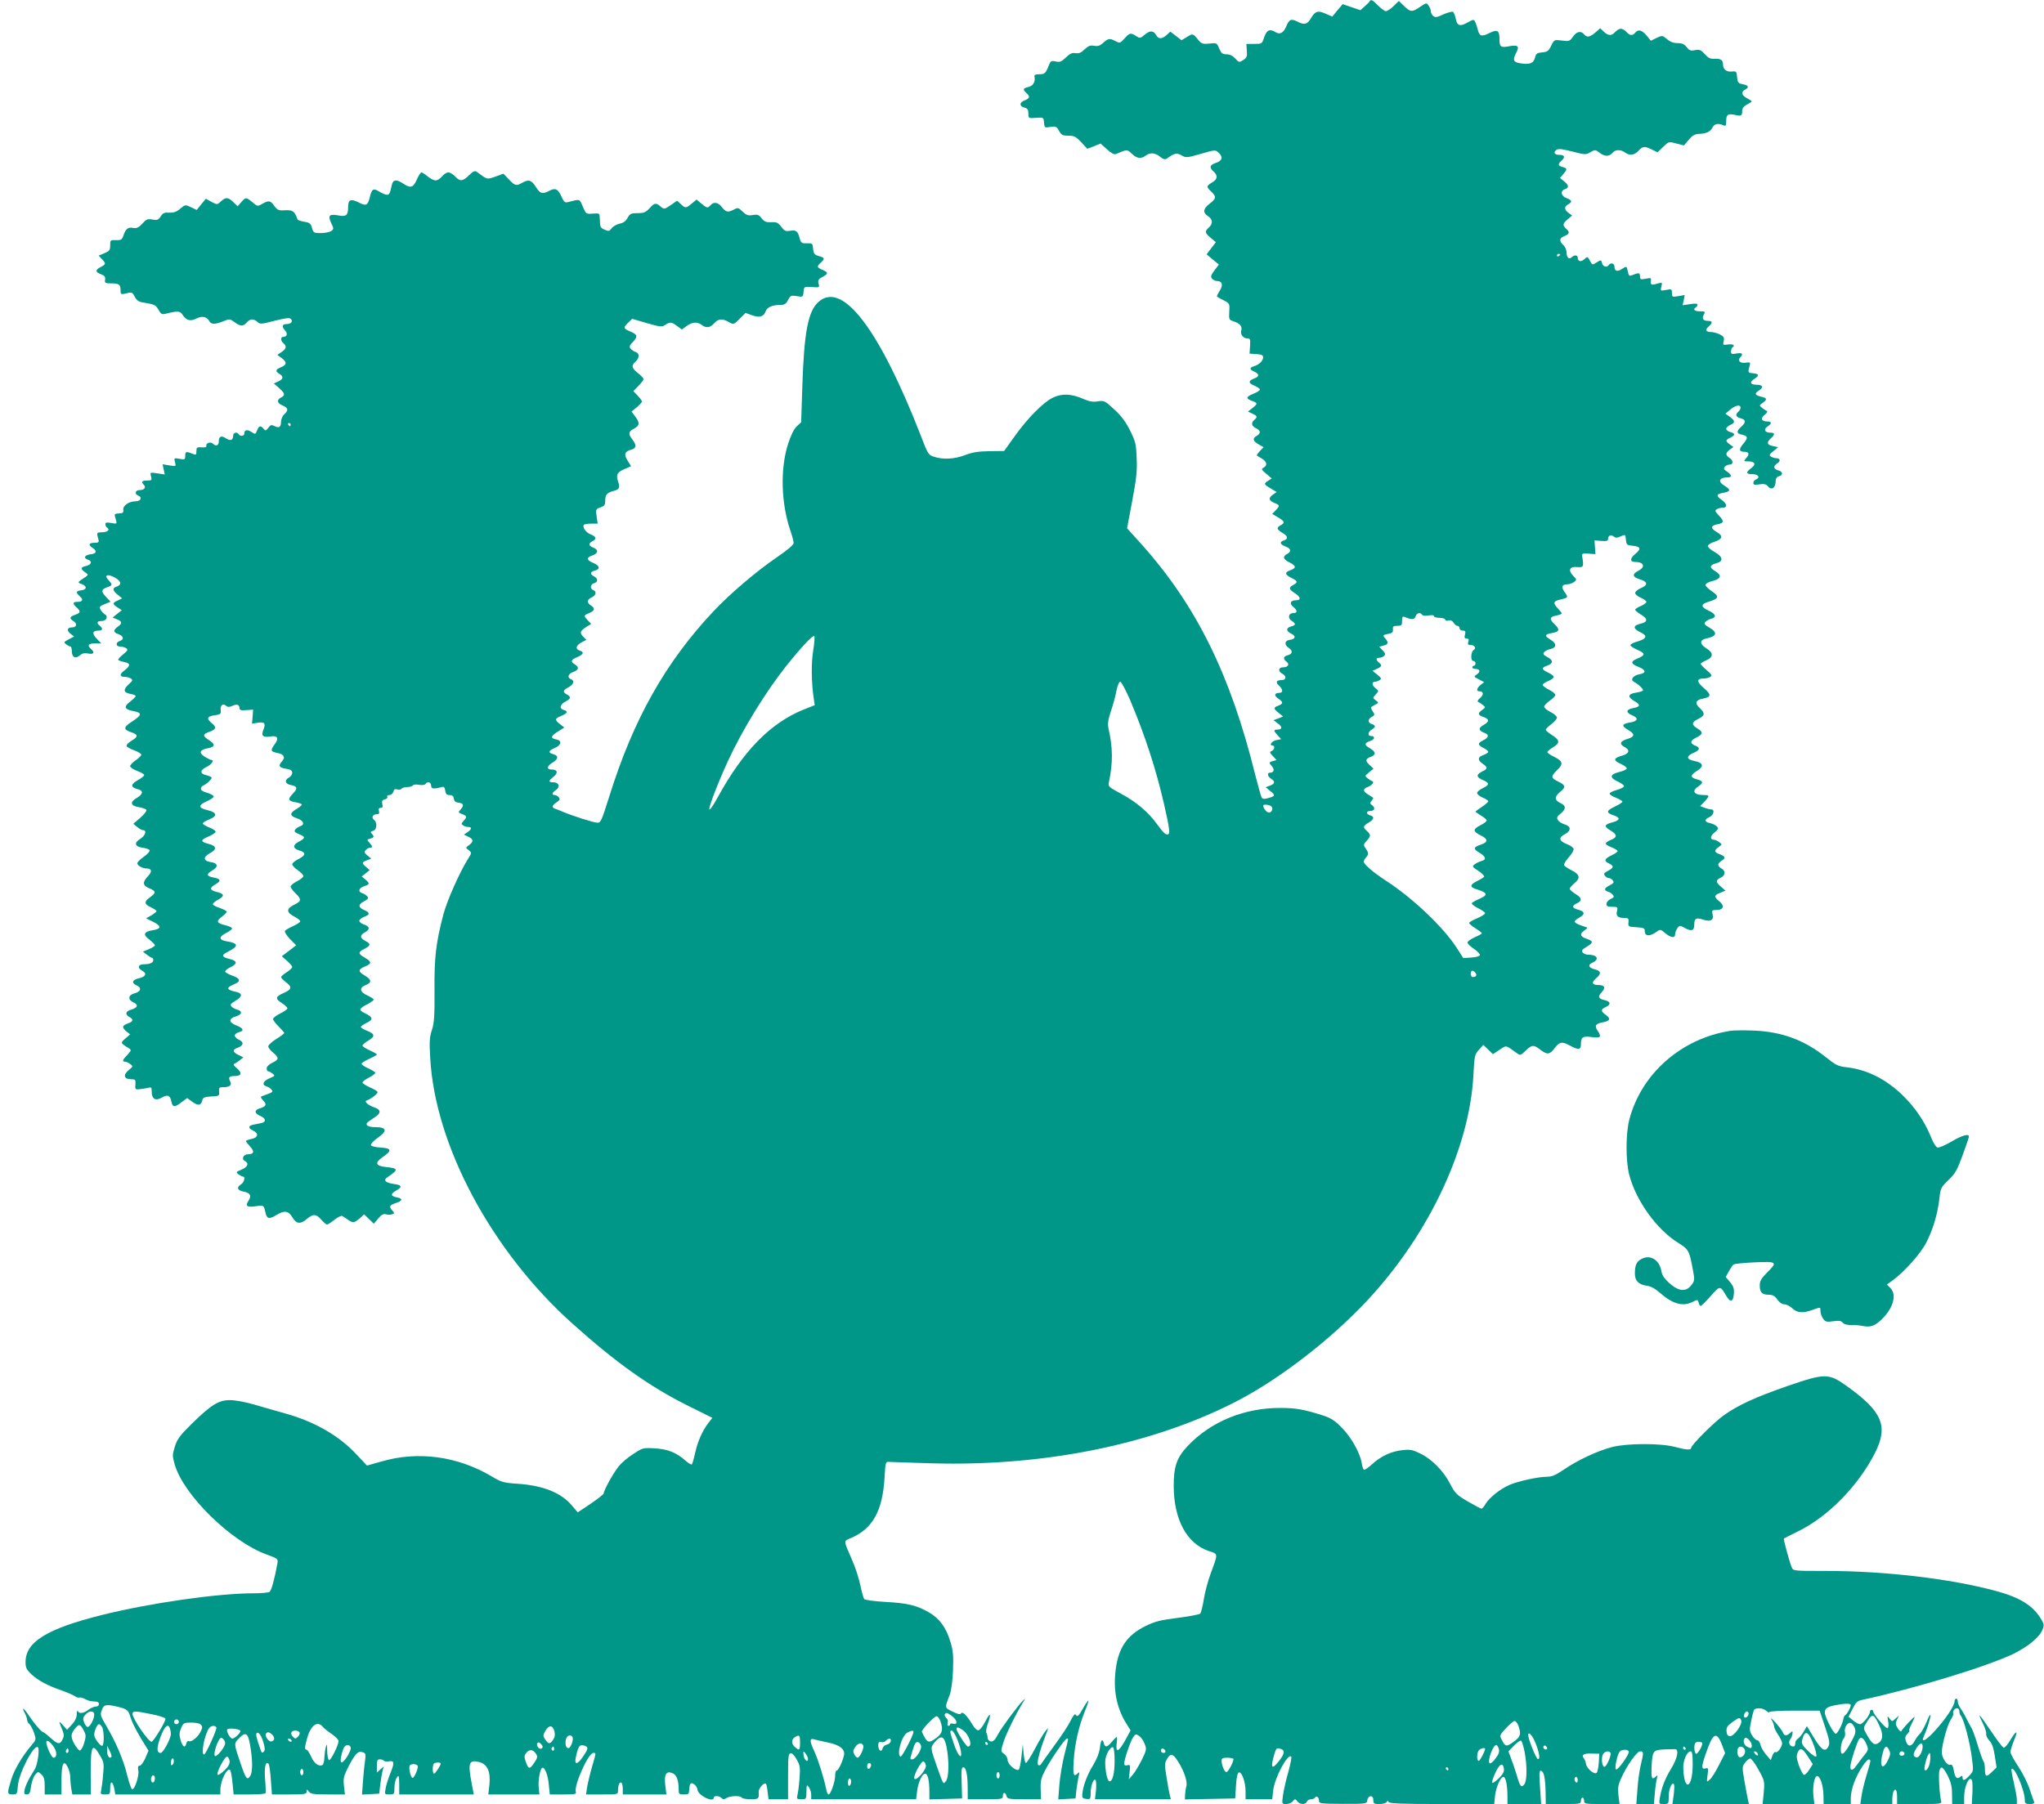<?xml version="1.0" standalone="no"?>
<!DOCTYPE svg PUBLIC "-//W3C//DTD SVG 20010904//EN"
 "http://www.w3.org/TR/2001/REC-SVG-20010904/DTD/svg10.dtd">
<svg version="1.0" xmlns="http://www.w3.org/2000/svg"
 width="1280pt" height="1130pt" viewBox="0 0 1280 1130"
 preserveAspectRatio="xMidYMid meet">
<g transform="translate(0,1130) scale(0.1,-0.1)"
fill="#009688" stroke="none">
<path d="M8578 11293 c-2 -5 -16 -19 -31 -32 l-28 -25 -55 19 -56 19 -33 -39
-32 -39 -41 18 c-49 22 -66 17 -93 -29 -23 -39 -41 -43 -87 -19 -38 18 -49 13
-68 -33 -17 -39 -39 -51 -65 -35 -37 23 -56 15 -72 -30 -14 -43 -14 -43 -63
-43 l-49 0 3 -42 c3 -36 0 -44 -22 -59 -26 -16 -27 -16 -51 10 -16 17 -34 26
-54 26 -26 0 -33 6 -46 36 -15 36 -16 36 -61 31 -38 -4 -49 -1 -63 15 -41 50
-40 50 -77 27 l-35 -21 -35 27 -35 27 -23 -21 c-28 -26 -52 -27 -65 -2 -17 30
-38 32 -71 5 -29 -25 -32 -25 -55 -10 -34 22 -41 21 -73 -15 -28 -31 -28 -31
-60 -15 -34 18 -43 16 -79 -17 -16 -14 -30 -18 -52 -14 -23 5 -35 0 -59 -22
-22 -22 -36 -27 -56 -24 -21 4 -35 -2 -61 -27 -28 -27 -38 -31 -64 -25 -27 6
-32 3 -42 -22 -21 -53 -26 -58 -60 -58 -24 0 -33 -4 -31 -14 7 -33 -8 -59 -38
-66 -35 -8 -37 -15 -10 -40 22 -20 18 -32 -16 -45 -31 -12 -31 -36 1 -44 20
-5 25 -13 25 -37 0 -30 0 -31 48 -27 47 3 47 3 50 -30 3 -33 4 -33 40 -27 34
5 39 3 54 -25 15 -26 23 -30 59 -30 36 0 47 -6 80 -41 l38 -41 42 16 41 17 40
-36 c27 -25 45 -34 56 -30 72 31 70 30 100 2 31 -30 57 -34 86 -12 28 21 59
19 91 -7 22 -17 31 -19 44 -10 45 33 61 36 90 19 27 -16 33 -16 120 9 88 26
92 26 111 9 31 -28 25 -52 -15 -65 -40 -13 -44 -29 -15 -55 28 -25 25 -48 -10
-68 -36 -22 -37 -27 -5 -57 33 -31 32 -44 -10 -76 -41 -31 -44 -56 -10 -78 30
-20 32 -47 5 -71 -27 -25 -25 -34 12 -65 l32 -27 -29 -38 -29 -38 38 -32 39
-32 -28 -37 c-22 -30 -25 -39 -15 -51 7 -8 20 -15 30 -15 33 0 41 -23 20 -58
-11 -18 -20 -35 -20 -37 0 -3 18 -14 41 -25 40 -21 40 -21 37 -72 -3 -50 -2
-51 30 -62 38 -13 52 -30 45 -57 -7 -24 13 -49 39 -49 17 0 19 -6 16 -47 l-3
-48 43 -3 c33 -2 42 -7 42 -21 0 -21 -26 -46 -57 -55 -30 -9 -29 -20 2 -34 32
-15 32 -30 1 -42 -40 -15 -40 -29 -2 -45 20 -9 36 -20 36 -25 0 -6 -18 -17
-40 -26 -48 -19 -50 -31 -10 -45 37 -13 37 -18 3 -45 l-28 -22 28 -13 c31 -14
33 -21 12 -39 -22 -18 -18 -39 10 -52 30 -14 32 -33 5 -48 -28 -15 -25 -32 11
-53 l32 -18 -23 -24 c-13 -14 -22 -26 -19 -28 2 -2 16 -11 32 -20 31 -20 35
-42 10 -56 -16 -9 -14 -13 17 -39 l34 -29 -22 -14 c-30 -19 -28 -23 16 -49
l37 -22 -22 -15 c-31 -21 -29 -38 7 -53 36 -15 36 -17 9 -46 l-22 -23 37 -22
c41 -24 44 -34 16 -49 -28 -15 -25 -26 10 -47 35 -20 39 -39 10 -48 -29 -9
-25 -25 10 -38 35 -13 39 -32 10 -47 -30 -16 -24 -34 15 -53 43 -21 44 -35 5
-49 -37 -13 -34 -28 9 -49 38 -18 40 -27 10 -43 -30 -15 -28 -28 9 -51 38 -24
41 -45 8 -45 -35 0 -43 -20 -18 -41 28 -22 28 -39 2 -39 -31 0 -38 -31 -12
-48 29 -19 28 -28 -3 -36 -32 -8 -32 -30 1 -45 31 -14 27 -35 -9 -39 -33 -4
-36 -31 -7 -50 27 -17 25 -39 -5 -46 -29 -7 -32 -24 -8 -41 21 -16 9 -35 -23
-35 -29 0 -32 -25 -4 -40 28 -15 25 -40 -4 -40 -34 0 -40 -14 -16 -35 25 -23
26 -45 1 -45 -31 0 -34 -18 -6 -36 32 -21 32 -32 0 -44 -32 -12 -31 -19 3 -46
l27 -22 -30 -12 -30 -11 28 -21 c29 -21 28 -38 -4 -38 -25 0 -24 -8 3 -37 l21
-23 -31 -6 c-29 -6 -47 -34 -22 -34 16 0 11 -27 -6 -34 -15 -6 -14 -10 7 -32
l23 -25 -22 -6 c-26 -6 -27 -11 -6 -34 17 -19 11 -39 -12 -39 -21 0 -17 -23 6
-38 27 -17 25 -31 -7 -43 l-27 -10 29 -24 c33 -26 32 -32 -13 -44 -21 -7 -34
-6 -40 2 -5 7 -23 71 -41 142 -155 628 -369 1062 -712 1445 l-91 101 32 170
c26 139 32 188 28 268 -3 89 -7 105 -41 174 -27 54 -54 91 -99 132 -59 55 -63
57 -103 51 -30 -5 -53 -1 -88 14 -76 34 -137 37 -194 9 -60 -29 -160 -130
-242 -246 l-63 -88 -91 -1 c-70 -1 -107 -7 -152 -24 -66 -26 -140 -30 -196
-11 -35 11 -39 17 -83 133 -260 667 -490 969 -639 838 -67 -58 -92 -189 -103
-541 l-7 -214 -28 -26 c-17 -16 -36 -54 -54 -110 -50 -156 -44 -372 15 -544
11 -32 20 -66 20 -76 0 -12 -37 -43 -104 -89 -129 -88 -296 -230 -400 -341
-300 -320 -500 -675 -651 -1159 -49 -155 -53 -165 -76 -163 -24 1 -155 43
-214 68 -16 7 -38 16 -48 19 -24 8 -21 21 9 41 20 13 23 19 13 31 -6 8 -18 14
-25 14 -21 0 -17 16 8 32 28 19 18 48 -17 48 -32 0 -32 9 2 35 30 25 24 45
-13 45 -33 0 -30 22 6 43 37 22 39 44 5 53 -35 9 -31 22 11 40 39 16 44 46 9
52 -39 7 -37 21 6 48 l43 27 -27 21 c-35 28 -34 34 8 52 39 16 45 29 15 37
-29 8 -24 34 10 52 35 18 38 30 10 45 -28 15 -25 27 10 45 32 17 40 42 15 51
-25 10 -17 34 15 45 35 13 38 29 10 47 -29 18 -25 30 15 46 39 17 45 32 15 41
-29 9 -24 32 11 51 l31 16 -21 21 c-22 25 -19 34 22 61 l29 18 -21 22 c-27 29
-27 31 9 46 35 14 38 30 10 48 -27 17 -25 36 5 50 28 13 33 37 10 46 -22 8
-18 37 5 43 26 7 26 29 0 43 -27 14 -25 28 5 36 36 9 31 31 -10 48 -43 18 -45
34 -5 47 37 13 39 36 5 49 -30 11 -32 26 -5 40 29 15 25 28 -14 44 -30 13 -52
47 -38 60 3 3 23 6 45 6 l40 0 -7 46 c-6 43 -5 46 24 56 25 8 30 15 30 43 0
36 12 50 53 60 36 10 41 19 27 61 -14 42 -4 58 48 79 l34 15 -22 35 c-25 40
-18 58 25 69 30 8 32 29 5 63 -27 35 -25 50 10 68 36 19 38 36 8 76 l-23 31
33 27 c17 15 32 31 32 36 0 5 -12 22 -27 37 l-27 28 32 33 c18 18 32 37 32 42
0 6 -16 23 -35 38 -40 32 -43 47 -15 72 25 23 26 52 1 60 -11 3 -25 13 -32 21
-10 12 -7 20 16 44 31 33 27 45 -21 65 -41 17 -42 24 -9 55 l24 23 92 -27 c84
-24 94 -25 115 -11 31 20 39 19 74 -7 l30 -22 30 22 c34 25 67 28 94 7 29 -22
53 -18 78 10 24 28 51 31 88 10 34 -20 35 -19 74 20 l35 35 41 -15 c47 -17 74
-8 85 26 8 24 43 39 90 39 28 0 37 6 50 31 15 28 19 30 55 24 38 -6 39 -6 42
27 3 33 3 33 52 30 48 -4 49 -3 42 22 -5 21 -1 28 24 41 38 20 38 29 0 45 -35
15 -37 21 -10 45 27 25 25 31 -12 41 -28 8 -33 15 -36 45 -3 35 -5 36 -39 35
-33 -1 -37 2 -46 34 -11 43 -23 51 -62 44 -25 -4 -34 0 -53 26 -20 26 -29 30
-62 28 -32 -1 -43 3 -60 24 -17 23 -26 26 -56 21 -29 -5 -40 -1 -63 21 -28 27
-30 27 -60 11 -34 -17 -46 -14 -74 22 -21 26 -49 30 -67 8 -17 -20 -24 -19
-58 10 l-30 25 -30 -25 c-36 -30 -40 -31 -69 -3 l-23 21 -40 -28 c-36 -25 -42
-26 -58 -13 -34 30 -42 29 -72 -4 -26 -28 -37 -33 -77 -33 -41 0 -48 -3 -63
-30 -11 -20 -27 -32 -50 -36 -18 -4 -41 -17 -50 -29 -14 -19 -19 -20 -43 -9
-28 13 -29 14 -31 69 -1 35 -1 35 -44 32 -42 -3 -42 -3 -62 43 -22 51 -15 49
-93 29 -20 -5 -26 1 -41 35 -22 48 -38 56 -76 36 -44 -23 -57 -19 -85 25 -27
43 -45 48 -85 25 -37 -21 -45 -19 -83 21 l-34 36 -50 -18 c-55 -19 -49 -21
-119 31 -10 7 -23 1 -47 -23 -40 -39 -56 -40 -87 -7 -13 14 -32 25 -43 25 -10
0 -28 -11 -39 -25 -11 -14 -29 -25 -40 -25 -11 0 -33 11 -50 25 -16 14 -34 25
-39 25 -5 0 -18 -20 -29 -45 -22 -51 -39 -56 -85 -25 -42 28 -63 26 -71 -7
-12 -56 -16 -63 -31 -63 -9 0 -30 9 -48 20 -37 23 -47 17 -59 -35 -13 -52 -23
-57 -68 -34 -52 26 -68 20 -68 -29 0 -51 -12 -61 -63 -51 -55 10 -65 -1 -43
-48 17 -35 17 -38 0 -50 -10 -7 -39 -13 -64 -13 -44 0 -48 2 -56 32 -8 28 -15
34 -49 39 -22 4 -41 10 -42 15 -18 51 -29 59 -76 57 -41 -3 -49 0 -69 27 -25
35 -35 36 -76 13 -29 -17 -30 -16 -61 10 -40 33 -42 33 -70 1 l-23 -26 -27 26
c-33 32 -48 32 -78 4 -23 -21 -23 -21 -59 -2 l-35 19 -29 -35 -28 -35 -36 17
c-35 17 -36 17 -67 -9 -23 -20 -41 -26 -69 -25 -31 2 -40 -2 -54 -24 -15 -22
-22 -25 -52 -19 -30 5 -38 2 -63 -26 -22 -24 -35 -30 -55 -27 -33 7 -48 -4
-62 -44 -10 -30 -15 -33 -48 -32 -35 1 -36 0 -36 -33 0 -30 -5 -36 -36 -49
l-36 -15 23 -25 c24 -25 22 -30 -13 -48 -32 -17 -32 -30 3 -43 24 -9 30 -17
27 -35 -3 -21 1 -23 39 -23 48 0 58 -7 58 -43 0 -28 2 -28 47 -17 23 6 29 2
42 -24 12 -23 25 -32 54 -36 71 -12 77 -15 95 -46 15 -27 21 -30 45 -24 77 19
90 18 107 -9 23 -34 48 -40 85 -21 36 18 65 12 81 -17 12 -22 37 -21 96 3 29
12 35 11 62 -9 37 -27 53 -28 76 -2 22 24 42 25 67 4 16 -16 24 -15 108 7 66
16 93 20 101 12 16 -16 2 -33 -27 -33 -28 0 -31 -16 -8 -41 17 -19 11 -39 -12
-39 -18 0 -18 -24 1 -40 22 -18 18 -35 -12 -55 l-26 -18 26 -19 c35 -26 34
-43 -3 -58 -35 -15 -38 -25 -10 -42 27 -17 25 -32 -7 -47 l-28 -13 33 -29 c37
-33 40 -44 12 -59 -29 -15 -25 -36 10 -50 35 -15 38 -30 10 -55 -11 -10 -20
-31 -20 -46 0 -34 -13 -43 -41 -28 -19 10 -25 8 -39 -11 -15 -19 -18 -20 -29
-6 -19 23 -30 20 -41 -10 -10 -25 -11 -26 -35 -10 -27 18 -45 14 -45 -10 0
-16 -26 -19 -35 -4 -11 17 -35 11 -35 -9 0 -29 -17 -35 -46 -16 -29 19 -44 12
-44 -21 0 -25 -18 -32 -37 -13 -14 14 -44 4 -41 -13 2 -9 -7 -12 -29 -10 -30
2 -33 -1 -33 -24 0 -21 -3 -25 -17 -19 -47 19 -53 18 -53 -9 0 -25 -2 -27 -35
-20 -35 6 -36 6 -29 -21 7 -27 7 -27 -36 -20 l-42 7 7 -32 7 -32 -47 7 c-46 7
-46 7 -39 -19 6 -24 4 -26 -25 -26 -32 0 -39 -8 -20 -27 16 -16 2 -33 -27 -33
-27 0 -33 -24 -9 -34 28 -10 17 -36 -15 -36 -42 0 -82 -27 -78 -54 2 -17 -2
-21 -27 -22 -21 0 -29 -5 -26 -15 2 -8 6 -23 9 -33 4 -17 1 -18 -31 -12 -29 5
-37 4 -37 -8 0 -8 5 -18 11 -21 20 -13 2 -29 -32 -29 -35 -1 -35 -1 -22 -48 4
-14 -1 -18 -26 -18 -35 0 -40 -14 -11 -32 30 -19 24 -36 -12 -40 -37 -4 -48
-23 -19 -33 31 -9 25 -32 -9 -40 -36 -8 -38 -17 -8 -39 22 -15 22 -17 5 -29
-55 -36 -54 -35 -24 -46 34 -13 31 -35 -6 -39 -32 -4 -34 -13 -7 -37 24 -21
18 -35 -16 -35 -29 0 -31 -11 -4 -35 27 -25 25 -34 -10 -46 -36 -13 -37 -22
-8 -41 24 -16 17 -38 -12 -38 -29 0 -34 -19 -9 -39 l23 -18 -34 -18 c-32 -17
-33 -18 -15 -31 10 -8 22 -14 27 -14 4 0 8 -14 8 -30 0 -37 23 -49 50 -25 14
12 28 16 49 12 38 -8 47 5 21 28 -26 23 -17 35 27 35 l37 0 -28 29 c-31 32
-28 51 10 51 27 0 31 12 9 30 -22 18 -18 30 10 30 31 0 45 28 22 42 -9 5 -22
18 -27 29 -10 17 -6 22 26 35 l36 15 -26 28 c-34 35 -33 50 4 62 36 13 36 16
9 46 -31 32 -3 41 44 13 38 -22 40 -44 6 -55 -27 -9 -24 -25 9 -51 l27 -22
-27 -13 c-35 -15 -35 -22 -2 -44 l27 -17 -29 -23 -29 -23 27 -11 c32 -12 35
-25 10 -43 -34 -25 -35 -38 -3 -49 35 -12 41 -35 11 -44 -27 -9 -26 -35 3 -35
12 0 29 -5 37 -10 13 -9 10 -15 -18 -38 -18 -15 -32 -30 -32 -34 0 -4 16 -10
35 -14 43 -8 44 -23 5 -53 -33 -24 -32 -41 3 -41 12 0 29 -5 37 -10 13 -9 11
-14 -12 -35 -38 -33 -36 -53 7 -61 19 -3 35 -10 35 -14 0 -4 -16 -20 -35 -35
-42 -31 -36 -49 20 -59 58 -11 55 -25 -13 -69 -49 -32 -50 -47 -2 -63 46 -15
47 -28 5 -53 -20 -12 -35 -27 -32 -34 2 -6 24 -19 48 -27 24 -9 44 -21 44 -27
0 -6 -16 -22 -35 -35 -19 -13 -35 -30 -35 -37 0 -7 20 -21 44 -30 25 -9 44
-20 44 -26 0 -5 -19 -21 -42 -33 -45 -26 -44 -44 4 -56 35 -9 31 -31 -10 -55
-44 -26 -37 -49 16 -57 22 -4 42 -11 46 -17 3 -6 -14 -28 -38 -49 l-44 -38 24
-20 c13 -11 29 -20 37 -20 25 0 14 -35 -17 -54 -42 -25 -35 -50 15 -56 22 -3
41 -10 43 -16 2 -7 -14 -25 -36 -40 -22 -16 -41 -34 -41 -41 0 -15 32 -33 59
-33 32 0 35 -20 7 -49 -35 -37 -33 -58 9 -75 43 -18 44 -28 5 -56 -39 -28 -38
-43 5 -63 19 -9 35 -20 35 -24 0 -5 -15 -16 -33 -27 l-32 -18 42 -21 c54 -26
55 -45 3 -53 -60 -10 -68 -27 -25 -59 19 -15 35 -31 35 -36 0 -5 -17 -16 -37
-24 l-38 -16 25 -19 c14 -11 28 -20 33 -20 4 0 7 -6 7 -14 0 -17 -22 -26 -61
-26 -34 0 -40 -24 -9 -40 31 -17 24 -37 -17 -47 -45 -10 -53 -29 -18 -45 34
-15 28 -40 -13 -50 -40 -11 -43 -40 -6 -57 32 -14 27 -33 -14 -45 -36 -10 -41
-30 -12 -46 28 -15 25 -29 -10 -41 -36 -13 -38 -24 -8 -50 l23 -18 -30 -26
c-32 -27 -32 -28 22 -61 17 -11 16 -13 -9 -41 -31 -32 -35 -43 -15 -43 7 0 22
-7 33 -15 18 -14 18 -15 -10 -38 -37 -30 -30 -57 14 -57 28 0 30 -2 28 -33 -3
-29 0 -32 22 -30 14 1 37 5 53 8 25 7 27 5 27 -23 0 -45 24 -60 61 -38 38 22
54 16 62 -23 8 -38 20 -39 64 -5 l35 26 29 -21 c37 -28 57 -27 65 4 5 21 12
24 57 27 50 3 52 4 49 31 -2 24 1 27 25 27 42 0 57 13 44 37 -13 25 -6 33 30
33 41 0 47 20 13 48 -19 15 -25 26 -17 29 7 2 23 13 35 22 l22 18 -29 14 c-40
19 -41 35 -5 47 36 13 39 35 5 50 -14 6 -25 18 -25 26 0 7 11 17 25 20 36 9
31 25 -15 43 -49 19 -50 43 -2 57 38 11 42 33 7 42 -13 3 -29 12 -36 20 -9 11
-4 18 25 35 43 25 46 46 9 55 -66 14 -70 26 -17 49 45 18 40 36 -14 55 -23 8
-42 19 -42 25 0 6 16 19 36 28 42 21 40 38 -7 50 -53 13 -55 24 -11 46 69 35
66 53 -9 65 -50 8 -50 29 -1 53 20 10 36 23 35 28 -1 6 -21 15 -44 20 -53 13
-57 25 -19 53 16 13 30 27 30 31 0 5 -19 15 -42 23 -23 7 -43 18 -45 23 -2 6
13 19 32 29 43 23 41 38 -8 49 -45 11 -47 26 -6 49 36 21 32 33 -16 42 -43 8
-44 22 -5 44 39 22 35 46 -10 52 -48 7 -50 32 -5 56 43 23 42 45 -5 57 -56 14
-57 25 -7 46 26 11 47 25 47 31 0 7 -18 19 -40 27 -22 9 -40 20 -40 25 0 5 18
17 40 25 53 21 49 44 -9 58 -60 14 -62 31 -6 56 25 11 45 25 43 31 -3 7 -22
17 -44 23 -25 7 -38 17 -36 26 2 8 7 15 12 17 21 8 60 44 55 52 -3 5 -19 11
-35 15 -40 9 -38 32 5 52 31 15 49 43 28 43 -5 0 -23 9 -41 20 -40 25 -32 44
23 54 43 8 44 25 2 51 -39 25 -38 37 4 51 43 15 47 30 14 55 -34 28 -28 43 21
49 35 5 39 8 36 32 -3 31 13 45 34 27 11 -9 20 -9 40 0 28 13 44 7 44 -15 0
-12 10 -15 43 -12 l42 3 -3 -44 -4 -44 36 6 c43 7 52 -4 35 -45 -15 -37 -2
-49 46 -41 43 7 53 -11 26 -48 -29 -39 -27 -47 15 -55 42 -8 53 -27 30 -53
-25 -28 -19 -39 24 -46 30 -5 40 -11 40 -26 0 -10 -9 -23 -20 -29 -30 -16 -25
-40 10 -47 42 -8 46 -20 16 -52 -36 -37 -33 -48 14 -56 22 -4 40 -10 40 -15 0
-4 -16 -18 -36 -29 -42 -25 -40 -42 7 -57 39 -13 50 -39 20 -49 -10 -3 -25
-12 -31 -20 -10 -13 -6 -18 25 -31 40 -16 38 -25 -7 -48 -35 -18 -34 -41 3
-52 46 -13 46 -30 0 -54 -23 -11 -41 -26 -41 -34 0 -7 16 -24 35 -37 19 -13
35 -30 35 -36 0 -7 -18 -22 -40 -33 -22 -11 -40 -26 -40 -33 0 -7 13 -26 30
-42 39 -37 38 -50 -4 -70 -56 -27 -55 -50 2 -79 17 -9 32 -21 32 -27 0 -5 -20
-19 -45 -30 -24 -11 -47 -24 -51 -30 -3 -6 11 -29 32 -51 l39 -39 -22 -17
c-12 -9 -33 -25 -45 -34 l-23 -18 32 -28 c18 -16 33 -33 33 -39 0 -6 -16 -21
-35 -33 -19 -12 -35 -26 -35 -31 0 -4 14 -18 30 -31 41 -30 38 -46 -16 -69
-51 -23 -52 -35 -6 -64 17 -11 31 -25 32 -31 0 -5 -20 -20 -45 -32 -25 -12
-45 -28 -45 -35 0 -7 16 -28 35 -47 19 -19 35 -37 35 -40 0 -4 -22 -21 -50
-38 -27 -17 -50 -38 -50 -46 0 -8 13 -26 30 -39 39 -33 38 -44 -5 -64 -21 -10
-35 -24 -35 -35 0 -10 4 -18 8 -18 5 0 17 -6 28 -14 18 -14 17 -15 -18 -30
-41 -18 -50 -41 -19 -51 11 -3 25 -12 31 -20 12 -15 11 -16 -59 -41 -11 -3 -9
-10 8 -28 24 -25 17 -37 -26 -50 -32 -10 -29 -31 7 -46 36 -15 39 -38 5 -45
-14 -3 -36 -7 -50 -10 -32 -7 -32 -22 0 -37 37 -17 32 -44 -10 -52 -19 -4 -35
-10 -35 -13 0 -4 12 -19 26 -34 29 -31 25 -49 -12 -49 -30 0 -44 -29 -21 -42
28 -15 19 -37 -20 -54 -36 -15 -37 -16 -19 -30 11 -8 23 -14 28 -14 16 0 7
-36 -12 -48 -31 -19 -24 -39 16 -46 42 -8 51 -26 29 -59 -21 -33 -7 -41 51
-32 47 7 46 7 58 -47 8 -33 24 -35 68 -8 49 30 75 26 99 -15 25 -42 50 -45 91
-10 39 33 58 32 90 -5 14 -16 30 -30 36 -30 5 0 26 13 47 30 20 16 42 27 49
23 6 -3 23 -15 38 -25 29 -20 38 -18 76 15 l22 21 31 -30 30 -29 27 32 c21 25
32 31 49 27 13 -4 30 -3 39 0 15 6 15 8 -1 26 -21 23 -16 31 28 46 39 13 40
27 2 34 -39 7 -41 22 -5 42 41 24 38 35 -15 42 -52 8 -67 24 -39 42 71 48 70
56 -9 64 -67 7 -72 27 -17 65 56 39 52 53 -17 57 -33 2 -58 8 -60 15 -3 7 16
27 41 45 65 45 59 68 -17 68 -38 0 -59 11 -49 26 4 5 24 20 45 33 45 28 45 50
0 65 -36 12 -64 36 -48 42 33 13 75 46 69 55 -3 6 -26 19 -50 29 -24 11 -44
24 -44 29 0 6 18 20 40 31 22 11 40 25 40 30 0 5 -21 18 -46 29 -25 11 -43 25
-39 30 3 6 26 19 50 30 25 11 45 23 45 26 0 3 -20 15 -45 26 -25 11 -45 24
-45 30 0 5 16 19 35 30 45 27 44 42 -5 62 -22 8 -40 19 -40 24 0 5 16 17 36
26 43 21 40 36 -10 60 -42 20 -40 29 15 57 21 11 39 24 39 29 0 4 -18 16 -40
26 -48 22 -52 48 -10 65 39 16 38 33 -5 59 -44 26 -44 38 0 57 44 18 44 29 0
55 -43 25 -44 34 -6 54 43 22 45 32 11 50 -37 19 -38 37 -5 55 33 18 32 36 -5
49 -16 5 -30 16 -30 23 0 8 14 19 30 25 38 14 38 27 0 43 -38 16 -38 35 1 55
24 13 28 19 19 30 -7 8 -20 17 -31 20 -29 9 -23 32 11 44 36 12 37 17 8 42
l-23 19 25 20 25 20 -22 19 c-29 25 -29 29 4 42 l28 11 -24 19 c-19 16 -21 22
-11 34 7 8 19 15 26 15 19 0 18 9 -3 32 -16 18 -16 19 5 25 25 6 27 14 10 31
-10 10 -8 14 9 18 24 7 27 52 4 70 -17 14 -6 34 19 34 13 0 17 5 13 20 -4 14
0 20 11 20 12 0 15 6 10 24 -4 18 -1 25 16 29 12 3 19 10 15 16 -3 6 2 11 13
11 12 0 22 9 25 21 4 15 11 19 25 14 11 -3 23 -1 27 5 3 5 19 10 35 10 16 0
32 5 35 10 4 6 21 8 40 4 19 -3 35 -1 39 5 12 19 36 12 36 -10 0 -21 14 -23
70 -8 10 3 16 -5 18 -23 3 -22 9 -28 27 -28 17 0 25 -6 27 -22 2 -17 11 -24
31 -26 31 -4 34 -17 11 -43 -16 -17 -15 -19 10 -28 31 -12 32 -18 9 -43 -15
-17 -15 -20 -3 -28 8 -6 23 -10 33 -10 24 0 21 -15 -6 -33 l-22 -15 27 -13
c34 -15 35 -31 5 -53 -22 -15 -22 -16 -2 -31 20 -16 20 -16 -3 -53 -55 -88
-133 -264 -156 -352 -46 -175 -57 -268 -55 -475 1 -160 -2 -202 -16 -246 -15
-44 -17 -73 -11 -173 29 -550 385 -1214 892 -1668 273 -245 485 -395 722 -513
l153 -76 -25 -32 c-38 -51 -65 -111 -82 -184 -8 -37 -18 -71 -21 -75 -2 -5
-20 5 -39 22 -59 52 -112 73 -194 78 -73 4 -76 3 -135 -36 -34 -21 -76 -57
-93 -80 -32 -40 -91 -147 -92 -167 0 -5 -37 -34 -81 -64 l-81 -54 -35 41 c-68
82 -181 127 -341 138 -89 6 -102 10 -161 45 -214 128 -464 162 -694 94 l-89
-25 -65 69 c-108 117 -260 205 -445 257 -51 14 -137 39 -192 55 -58 17 -122
29 -156 29 -71 0 -118 -29 -241 -150 -73 -72 -89 -94 -104 -141 -16 -52 -16
-59 -1 -112 55 -191 352 -482 573 -563 74 -27 75 -28 70 -58 -18 -100 -38
-170 -49 -177 -7 -5 -52 -9 -99 -9 -226 0 -650 -61 -951 -136 -344 -86 -478
-168 -478 -295 0 -35 6 -47 36 -76 42 -39 101 -71 194 -103 36 -13 72 -29 80
-35 8 -7 20 -10 27 -8 7 2 22 -2 35 -9 13 -7 30 -13 38 -14 8 -1 23 -2 33 -3
25 -2 21 -31 -4 -31 -11 0 -32 -9 -46 -20 -29 -23 -59 -26 -66 -7 -3 6 -6 -3
-6 -20 -1 -22 -11 -44 -31 -65 l-30 -33 -27 30 c-18 20 -24 24 -19 10 29 -71
30 -74 18 -99 -15 -35 -31 -33 -76 9 -21 19 -42 35 -45 35 -10 0 -53 49 -86
98 -34 52 -53 66 -31 24 9 -17 16 -37 16 -45 0 -8 6 -20 14 -26 8 -7 21 -31
29 -55 14 -42 14 -43 -15 -77 -57 -67 -109 -153 -128 -217 -26 -85 -26 -92 9
-92 27 0 29 2 33 55 7 82 103 265 126 240 11 -11 -3 -108 -19 -135 -5 -8 -20
-33 -33 -55 -13 -22 -27 -55 -31 -72 -6 -28 -4 -33 13 -33 16 0 21 9 26 49 4
27 15 60 25 73 19 22 19 23 40 4 16 -15 21 -31 21 -73 l0 -53 53 0 52 0 0 90
c0 103 14 131 39 82 9 -17 16 -46 16 -64 0 -18 3 -50 6 -70 l7 -38 58 0 58 0
-1 134 c0 174 10 193 58 110 25 -42 26 -51 20 -117 -3 -40 -9 -84 -12 -99 -6
-26 -4 -28 25 -28 30 0 31 2 31 41 0 48 16 44 26 -6 l6 -35 329 0 329 0 0 29
c0 57 43 142 61 124 5 -5 11 -41 15 -81 l7 -72 98 0 c54 0 100 3 102 8 2 4 1
43 -3 87 -6 77 3 116 22 97 4 -4 11 -49 14 -100 l7 -92 108 0 c97 0 109 2 109
18 1 16 1 16 14 0 11 -15 30 -18 120 -18 l106 0 -6 53 c-5 46 -2 61 24 113 44
87 63 108 91 99 21 -6 23 -11 17 -54 -4 -25 -10 -83 -13 -129 l-6 -83 54 3 54
3 6 55 c4 30 10 69 14 85 l8 30 -22 -19 -21 -19 0 41 c0 35 3 42 19 42 11 0
22 -4 25 -9 3 -4 16 -6 30 -4 35 7 38 -7 11 -73 -13 -32 -27 -76 -30 -96 -7
-37 -7 -38 24 -38 30 0 31 2 31 43 0 24 7 52 15 63 13 17 14 14 15 -43 l0 -63
233 0 234 0 -13 68 c-25 130 -18 151 47 135 51 -13 72 -60 64 -141 l-7 -62
160 0 160 0 -4 38 c-6 46 8 124 22 129 16 5 36 -46 41 -109 l6 -58 84 0 c72 0
84 2 79 15 -14 38 78 245 109 245 19 0 19 5 -9 -92 -13 -46 -26 -102 -30 -126
l-6 -42 100 0 c99 0 100 0 100 24 0 33 10 57 21 50 5 -3 9 -21 9 -40 l0 -34
136 0 137 0 -7 59 c-8 69 7 92 48 73 24 -10 36 -46 36 -103 0 -26 3 -29 33
-29 29 0 32 3 33 30 1 17 4 34 8 37 12 12 41 -13 44 -38 4 -36 102 -83 102
-49 0 14 34 12 48 -2 10 -10 17 -10 32 0 24 14 86 16 95 2 3 -5 28 -10 56 -10
50 0 53 3 50 46 -2 21 34 62 45 51 4 -3 9 -26 11 -52 l6 -45 61 0 61 0 0 142
c0 121 2 143 15 146 10 2 25 -13 39 -39 21 -36 23 -50 18 -118 -3 -42 -9 -88
-13 -104 -6 -25 -4 -27 25 -27 30 0 31 1 31 48 1 43 2 46 15 28 8 -11 15 -32
15 -48 l0 -28 329 0 328 0 6 49 c7 58 31 111 51 111 16 0 26 -43 26 -112 l0
-49 103 3 102 3 -3 98 c-3 80 -1 97 11 97 17 0 27 -48 27 -137 l0 -63 110 0
c103 0 110 1 110 20 0 26 16 26 23 0 5 -18 14 -20 111 -20 l105 0 -2 63 c-2
51 3 71 27 117 36 70 126 200 137 200 11 0 13 10 -16 -103 -13 -53 -27 -137
-31 -187 l-7 -91 54 3 54 3 6 55 c4 30 10 69 14 85 6 25 5 28 -6 17 -26 -25
-31 -11 -25 81 6 101 31 213 70 309 14 34 24 64 22 66 -2 2 -17 -19 -33 -47
-29 -52 -37 -59 -48 -40 -4 6 -17 -11 -30 -38 -12 -26 -57 -95 -100 -153 -42
-58 -80 -111 -85 -119 -4 -8 -12 -11 -18 -7 -12 7 5 78 42 176 24 63 25 64 3
37 -12 -15 -43 -66 -68 -115 -26 -48 -50 -86 -55 -85 -5 2 -11 29 -14 60 l-5
58 -8 -75 c-4 -41 -12 -79 -17 -84 -14 -14 -70 32 -70 59 0 13 -10 31 -22 39
-22 16 -22 16 -4 73 15 50 75 172 124 253 14 22 14 23 0 10 -36 -36 -135 -170
-158 -213 -19 -36 -30 -47 -45 -45 -12 2 -20 11 -20 23 -1 11 -4 25 -8 31 -4
7 0 31 8 54 24 68 17 79 -13 20 -15 -30 -35 -56 -44 -58 -9 -2 -25 12 -38 35
-36 59 -62 85 -71 71 -6 -9 -19 -6 -54 11 -50 25 -50 21 -19 101 11 29 19 84
22 157 3 94 1 124 -17 181 -26 88 -68 144 -133 182 -78 45 -134 58 -273 66
-71 4 -129 12 -133 18 -5 6 -16 46 -25 89 -9 44 -33 116 -53 160 -52 119 -52
114 -8 132 137 57 200 168 213 375 6 104 6 105 31 103 14 -1 135 -5 270 -9
692 -19 1358 114 1879 376 258 129 566 360 800 599 411 420 684 984 708 1460
6 117 8 126 34 155 l28 31 30 -29 30 -29 41 27 c45 30 36 32 108 -20 22 -16
24 -16 55 14 40 39 51 39 93 7 43 -33 58 -32 90 10 30 40 45 43 97 15 51 -28
67 -26 67 8 0 46 11 54 68 46 57 -7 63 0 36 41 -20 30 -12 43 31 51 47 8 54
23 22 46 -34 24 -34 35 -2 50 34 15 32 35 -5 43 -41 9 -46 22 -20 50 27 28 19
45 -20 45 -40 0 -46 15 -15 42 34 29 32 46 -7 56 -41 10 -47 29 -14 43 44 21
28 49 -29 49 -12 0 -28 6 -34 14 -9 11 -4 18 24 35 44 26 44 36 0 51 -40 13
-45 31 -12 53 21 15 22 15 2 22 -75 25 -79 32 -34 58 37 21 34 38 -9 49 -38
10 -41 24 -7 40 35 16 31 35 -10 59 -19 12 -35 26 -35 32 0 6 14 22 31 36 38
32 32 54 -22 81 -21 11 -41 24 -44 30 -4 6 9 28 29 50 20 23 33 46 30 54 -3 8
-23 22 -45 30 -47 19 -50 40 -9 61 40 21 39 49 -1 61 -18 5 -37 17 -43 27 -9
15 -6 22 17 41 34 27 35 49 2 64 -41 19 -43 41 -5 72 37 30 35 42 -15 66 -43
20 -44 32 -5 69 41 39 38 57 -15 83 -25 12 -45 26 -45 31 0 5 16 18 35 30 45
26 44 45 -5 76 -22 14 -40 29 -40 34 0 5 16 21 35 35 19 15 35 33 35 41 0 8
-18 24 -40 35 -22 11 -40 26 -40 34 0 7 16 24 35 37 19 13 35 30 35 36 0 7
-18 22 -40 33 -22 11 -40 25 -40 30 0 5 16 16 35 24 19 8 35 20 35 26 0 6 -16
18 -35 27 -43 20 -44 31 -5 44 38 14 38 34 -1 54 -24 13 -28 19 -19 30 6 8 25
17 41 20 38 9 38 35 -1 58 -40 24 -38 34 10 42 46 8 50 22 15 55 -34 32 -31
47 10 54 19 4 35 10 35 13 0 4 -12 19 -26 34 -31 32 -26 45 19 54 47 11 49 13
26 45 -24 32 -19 50 15 50 12 0 31 6 42 14 19 14 19 15 -5 40 -33 35 -22 59
26 54 40 -3 42 1 31 67 -3 18 2 20 40 17 l43 -3 -3 43 -3 43 43 -3 c32 -3 42
0 42 12 0 22 19 30 36 15 11 -9 20 -9 40 0 33 15 32 15 36 -21 3 -30 7 -33 38
-36 54 -5 60 -19 21 -51 -35 -29 -35 -51 -1 -51 55 0 66 -31 20 -55 -41 -21
-38 -40 10 -54 50 -15 51 -36 5 -55 -19 -8 -35 -22 -35 -30 0 -9 16 -22 35
-30 19 -8 35 -20 35 -26 0 -6 -16 -18 -35 -26 -19 -8 -35 -18 -35 -23 0 -5 16
-18 35 -30 46 -27 45 -47 -2 -58 -47 -11 -48 -30 -3 -52 48 -22 44 -41 -12
-58 -27 -7 -48 -18 -48 -24 0 -6 20 -19 45 -30 50 -22 50 -32 -1 -54 -45 -18
-43 -33 6 -52 50 -20 51 -39 4 -47 -38 -8 -56 -33 -32 -47 33 -18 63 -48 56
-55 -4 -4 -24 -10 -45 -13 -49 -8 -52 -26 -9 -52 42 -24 39 -36 -9 -45 -43 -8
-45 -27 -5 -44 42 -17 38 -37 -10 -45 -54 -9 -58 -21 -16 -46 47 -27 45 -43
-4 -58 -46 -14 -51 -32 -15 -51 35 -19 27 -41 -19 -54 -53 -15 -55 -29 -6 -51
22 -10 39 -23 37 -29 -2 -6 -23 -16 -48 -22 -58 -14 -61 -35 -9 -59 22 -10 40
-23 40 -29 0 -7 -20 -17 -45 -24 -25 -7 -45 -17 -45 -23 0 -6 18 -18 40 -26
22 -9 40 -20 40 -24 0 -5 -21 -19 -47 -31 -54 -26 -57 -38 -11 -54 46 -15 45
-31 -1 -44 -55 -14 -59 -26 -17 -51 44 -26 45 -43 6 -59 -45 -19 -45 -28 -1
-46 23 -9 41 -20 41 -25 0 -5 -17 -17 -37 -26 -46 -22 -51 -36 -18 -51 33 -15
32 -28 -6 -47 -25 -13 -28 -19 -18 -31 6 -8 17 -14 24 -14 7 0 18 -6 24 -14
10 -12 7 -18 -18 -31 -36 -18 -39 -31 -12 -40 11 -3 25 -12 31 -20 10 -12 7
-17 -14 -26 -14 -7 -26 -20 -26 -31 0 -14 8 -18 36 -18 34 0 36 -1 30 -27 -8
-30 5 -43 47 -43 24 0 27 -3 25 -27 -3 -27 -1 -28 50 -31 44 -3 52 -6 52 -23
0 -35 31 -37 76 -4 20 15 24 14 52 -10 35 -29 62 -33 62 -7 0 10 6 27 14 38
14 19 15 19 49 0 42 -22 57 -15 57 24 0 37 12 44 54 30 47 -15 69 -5 61 31 -6
27 -5 29 25 29 43 0 51 27 17 54 -35 28 -34 39 6 54 l32 13 -27 24 c-35 30
-35 42 -3 57 30 14 33 43 5 58 -11 6 -20 16 -20 23 0 7 9 18 20 25 28 17 25
28 -10 41 -36 12 -38 24 -7 46 22 16 22 16 3 30 -11 8 -25 15 -32 15 -27 0
-25 23 2 45 24 19 26 25 16 38 -7 8 -26 17 -42 21 -37 7 -39 23 -5 38 27 12
35 48 11 48 -8 0 -27 5 -42 10 l-27 11 26 27 c34 36 34 42 -2 42 -63 0 -80 25
-36 54 33 22 32 34 -7 44 -44 11 -45 26 -3 52 47 29 43 52 -13 63 -52 10 -55
31 -7 51 41 18 45 33 10 46 -34 13 -31 32 7 50 43 20 45 35 9 56 -40 24 -39
40 4 61 42 20 44 36 9 68 -33 30 -26 51 20 59 53 10 54 25 6 66 -46 39 -47 60
-2 60 15 0 34 5 42 10 12 9 9 16 -23 43 -20 17 -37 35 -37 39 0 4 16 14 35 22
46 20 46 48 -1 76 -42 27 -41 52 2 61 65 13 72 37 18 68 -29 17 -34 24 -25 35
7 8 23 17 36 20 37 9 30 31 -15 51 -51 23 -51 41 0 56 64 19 68 33 21 65 -23
15 -41 33 -41 40 0 8 19 19 45 25 54 14 59 36 14 63 -36 21 -34 37 9 48 46 12
42 41 -10 70 -24 13 -43 30 -43 37 0 8 19 21 43 28 50 17 54 37 12 61 -40 23
-38 40 5 48 42 8 44 19 8 56 -23 24 -25 30 -13 38 8 5 25 10 38 10 31 0 28 25
-8 50 -36 26 -32 35 15 44 43 8 44 19 5 43 -45 26 -35 53 21 53 26 0 24 16 -6
36 -20 13 -23 19 -14 30 6 8 20 14 30 14 25 0 24 27 -1 42 -26 17 -25 32 3 52
l22 16 -22 16 c-29 21 -29 28 2 42 14 6 25 16 25 21 0 5 -11 12 -25 15 -14 4
-25 12 -25 20 0 7 11 18 25 24 32 15 32 25 -2 51 l-28 20 30 25 c33 28 65 34
65 12 0 -7 -7 -19 -15 -26 -20 -17 -14 -33 15 -40 33 -8 35 -25 6 -51 -34 -30
-33 -45 4 -52 37 -8 38 -20 5 -59 -28 -34 -25 -48 11 -48 28 0 31 -16 7 -42
-15 -17 -14 -18 15 -18 42 0 51 -19 19 -42 -36 -27 -34 -38 8 -38 36 0 50 -22
20 -34 -8 -3 -15 -12 -15 -21 0 -12 8 -14 38 -9 28 4 41 2 51 -10 26 -31 51
-13 51 36 0 11 8 22 20 25 28 7 25 30 -5 37 -30 8 -32 27 -5 44 23 14 18 32
-8 32 -9 0 -24 5 -32 10 -13 8 -10 14 15 34 l30 25 -32 7 c-38 7 -42 23 -13
49 27 24 25 35 -4 35 -35 0 -44 21 -18 38 29 19 28 32 -2 32 -36 0 -43 20 -15
42 14 11 19 21 13 24 -6 3 -20 11 -30 20 -18 14 -18 15 4 30 30 22 28 31 -8
39 -41 9 -45 20 -15 39 31 20 24 36 -15 36 -39 0 -46 16 -15 36 34 22 32 32
-7 36 -33 3 -34 4 -20 52 4 16 1 18 -27 14 -35 -5 -53 14 -32 35 20 20 11 29
-24 23 -30 -6 -35 -4 -35 13 0 11 5 23 10 26 19 12 1 22 -31 17 -30 -4 -31 -3
-25 21 5 22 1 29 -23 42 -17 8 -41 15 -55 15 -34 0 -40 14 -16 35 27 24 25 35
-4 35 -31 0 -40 14 -26 40 10 18 8 20 -25 20 -34 0 -46 12 -25 25 6 3 10 11
10 17 0 7 -16 8 -46 3 l-47 -7 7 32 6 32 -40 -7 c-38 -6 -40 -6 -40 20 0 24
-2 26 -36 19 -36 -7 -37 -6 -30 21 6 25 5 27 -16 21 -45 -14 -53 -12 -50 12 3
22 1 23 -32 16 -33 -6 -36 -4 -36 16 0 23 -8 23 -53 5 -13 -6 -18 -1 -23 24
-8 36 -7 36 -39 15 -28 -18 -45 -12 -45 17 0 20 -24 26 -35 9 -11 -17 -37 -11
-42 10 -6 24 -7 24 -38 4 -22 -14 -24 -14 -36 8 -17 33 -17 33 -38 14 -21 -19
-41 -14 -41 10 0 17 -21 19 -37 3 -17 -17 -33 -2 -33 30 0 15 -9 36 -20 46
-27 24 -25 44 4 55 34 13 38 25 16 45 -27 24 -25 35 8 62 l27 23 -22 16 c-28
20 -29 40 -3 54 28 15 25 26 -10 39 -35 12 -41 46 -10 56 27 9 25 25 -6 50
l-25 20 20 24 c27 31 26 37 -4 45 -30 8 -31 17 -5 41 23 21 18 35 -15 35 -30
0 -39 14 -20 30 12 10 32 8 101 -9 81 -21 86 -21 114 -4 29 17 31 16 60 -6 32
-23 59 -22 80 4 16 19 51 19 76 0 28 -21 58 -18 84 10 28 30 38 31 85 8 l35
-17 35 34 c35 34 35 34 83 21 l47 -12 30 35 c21 26 39 36 60 37 50 2 75 13 88
39 13 25 35 30 70 15 14 -6 17 -2 17 28 0 40 11 47 57 37 37 -9 43 -5 43 26 0
16 10 29 30 39 17 9 30 18 30 20 0 2 -13 11 -30 20 -35 18 -39 40 -10 55 26
14 19 26 -19 33 -26 5 -30 11 -33 44 -3 35 -5 38 -31 35 -35 -4 -57 13 -57 44
0 28 -15 38 -55 36 -24 -2 -38 5 -59 29 -24 26 -33 30 -61 25 -28 -6 -36 -2
-53 19 -15 19 -29 25 -57 25 -25 0 -47 8 -66 25 -29 24 -30 24 -66 7 l-35 -17
-27 33 c-30 35 -52 40 -71 17 -17 -20 -33 -19 -55 5 -10 11 -26 20 -35 20 -9
0 -25 -9 -35 -20 -23 -26 -43 -25 -71 1 l-23 22 -31 -27 c-36 -30 -52 -32 -70
-11 -20 24 -47 18 -70 -15 -20 -29 -25 -30 -69 -24 -48 6 -48 6 -67 -32 -16
-34 -24 -39 -56 -42 -33 -3 -39 -7 -46 -35 -9 -35 -36 -44 -99 -32 -37 7 -41
21 -17 67 20 38 9 48 -41 39 -58 -11 -65 -6 -65 45 0 55 -14 62 -67 35 -45
-22 -59 -18 -69 24 -4 17 -11 38 -16 48 -9 17 -11 16 -48 -4 -47 -27 -66 -21
-74 25 -4 19 -12 38 -17 42 -6 3 -33 -4 -60 -16 -40 -19 -51 -21 -64 -10 -8 7
-15 20 -15 29 0 10 -6 26 -14 36 -13 19 -15 18 -53 -8 -50 -34 -60 -34 -100 5
l-33 32 -33 -32 c-18 -18 -40 -32 -48 -32 -8 0 -30 16 -49 35 -34 35 -46 41
-52 28z m1192 -1587 c0 -3 -4 -8 -10 -11 -5 -3 -10 -1 -10 4 0 6 5 11 10 11 6
0 10 -2 10 -4z m-7950 -1066 c0 -5 -2 -10 -4 -10 -3 0 -8 5 -11 10 -3 6 -1 10
4 10 6 0 11 -4 11 -10z m7086 -1191 c4 -6 20 -8 40 -4 21 3 34 2 34 -5 0 -5
16 -10 35 -10 19 0 35 -5 35 -11 0 -6 9 -9 20 -6 14 4 25 -1 33 -14 6 -10 17
-19 24 -19 7 0 13 -7 13 -15 0 -8 9 -15 20 -15 17 0 19 -5 14 -25 -5 -19 -2
-25 11 -25 12 0 15 -5 10 -20 -5 -15 -2 -20 14 -20 25 0 38 -20 20 -31 -19
-11 -21 -69 -3 -69 8 0 14 -7 14 -15 0 -8 -4 -15 -10 -15 -5 0 -10 -4 -10 -10
0 -5 9 -10 19 -10 29 0 34 -17 10 -34 -21 -14 -21 -15 12 -31 l33 -18 -22 -17
c-25 -21 -29 -40 -8 -40 27 0 29 -22 5 -42 -14 -11 -19 -21 -13 -24 6 -3 20
-11 30 -20 18 -14 18 -15 -3 -30 -31 -22 -29 -33 7 -45 38 -14 38 -29 -1 -51
-33 -19 -31 -34 8 -49 30 -11 26 -29 -10 -47 -35 -17 -34 -28 3 -47 17 -9 30
-19 30 -24 0 -5 -13 -14 -30 -20 -37 -12 -38 -33 -5 -55 32 -21 32 -32 -2 -48
-40 -19 -39 -36 1 -53 45 -19 45 -31 1 -52 -19 -9 -35 -23 -35 -30 0 -8 16
-21 35 -29 19 -8 35 -18 35 -23 0 -5 -18 -20 -40 -35 -22 -14 -40 -28 -40 -30
0 -2 16 -13 35 -25 19 -11 35 -25 35 -30 0 -6 -18 -20 -41 -31 -47 -25 -46
-38 4 -63 46 -22 47 -42 2 -57 -49 -16 -51 -27 -11 -51 41 -24 46 -44 14 -52
-13 -4 -32 -12 -42 -20 -19 -14 -18 -16 22 -42 23 -15 39 -32 36 -37 -3 -4
-22 -16 -42 -26 -50 -24 -50 -39 -3 -53 66 -20 71 -35 18 -58 -25 -11 -47 -23
-50 -28 -3 -5 14 -19 38 -31 25 -12 45 -27 45 -32 0 -6 -22 -20 -50 -32 -27
-11 -50 -25 -50 -29 0 -5 18 -20 40 -34 22 -14 40 -28 40 -31 0 -3 -20 -14
-45 -25 -25 -11 -45 -26 -45 -33 0 -7 18 -25 41 -40 22 -15 39 -33 36 -39 -2
-7 -26 -13 -54 -15 l-50 -3 -42 66 c-84 129 -272 308 -441 418 -84 55 -140
103 -140 121 0 5 7 17 16 27 16 18 15 29 -8 61 -10 14 -9 21 10 41 27 29 27
39 2 62 -27 24 -25 31 10 52 35 20 39 38 10 46 -26 7 -26 27 -1 27 28 0 36 19
15 35 -16 11 -16 15 -5 29 8 9 12 18 10 19 -2 2 -16 11 -31 20 -34 21 -35 35
-4 47 27 10 45 32 29 37 -6 2 -19 10 -29 18 -18 14 -18 15 9 37 l28 23 -25 24
c-28 26 -26 38 10 51 32 13 30 31 -6 52 -38 22 -38 33 1 47 30 10 32 31 3 31
-21 0 -17 28 6 40 11 6 20 15 20 20 0 5 -9 12 -20 15 -26 8 -26 31 1 45 19 11
19 13 5 35 -15 23 -15 25 7 36 32 17 32 18 11 33 -18 14 -18 15 1 36 20 22 20
22 -3 41 -23 18 -22 39 1 39 7 0 19 5 27 10 13 8 10 14 -15 34 l-30 24 28 13
c31 14 33 21 12 39 -20 17 -19 30 3 30 10 0 23 5 30 12 9 9 7 17 -9 34 l-22
23 27 7 c30 7 33 20 10 46 -18 19 -14 22 31 30 14 3 19 11 18 26 -2 18 2 22
27 22 27 0 30 3 30 31 0 26 3 30 18 24 42 -18 60 -17 67 4 7 22 29 28 41 10z
m-3813 -221 c-14 -79 -12 -205 3 -304 l6 -41 -68 -27 c-209 -84 -380 -259
-540 -551 -27 -50 -50 -83 -52 -74 -3 18 54 165 116 301 93 201 239 438 370
602 89 111 161 188 171 182 4 -3 1 -42 -6 -88z m1985 -315 c95 -227 160 -427
212 -652 34 -149 38 -183 25 -187 -15 -5 -27 6 -69 63 -54 76 -133 142 -227
192 -79 43 -81 44 -74 75 25 120 24 214 -4 336 -5 26 -2 52 15 103 13 38 29
95 35 128 7 35 17 59 24 59 7 0 35 -53 63 -117z m881 -662 c17 -11 7 -41 -13
-41 -13 0 -36 28 -36 44 0 9 33 7 49 -3z m1280 -1044 c12 -15 5 -27 -16 -27
-7 0 -13 9 -13 20 0 23 13 26 29 7z m-8501 -4598 c60 -15 66 -20 81 -71 7 -24
35 -79 62 -124 l49 -80 -20 -47 c-12 -26 -27 -47 -35 -47 -11 0 -13 -8 -9 -29
7 -33 -23 -124 -39 -118 -5 1 -20 44 -32 93 -24 96 -69 201 -129 303 -40 69
-40 69 -26 105 11 29 27 32 98 15z m-148 -49 c0 -30 -29 -82 -43 -77 -7 2 -16
16 -21 30 -8 21 -6 31 9 47 24 27 55 26 55 0z m358 3 c46 -9 86 -22 88 -28 5
-13 -75 -145 -87 -145 -20 0 -119 145 -119 174 0 20 15 20 118 -1z m5016 -14
c31 -25 35 -54 6 -46 -11 3 -20 1 -20 -4 0 -5 -5 -9 -11 -9 -6 0 -8 8 -4 19 3
10 -1 24 -10 31 -14 12 -12 30 4 30 5 0 20 -9 35 -21z m-75 -30 c18 -53 13
-75 -23 -103 -52 -39 -59 -36 -93 36 -5 11 77 98 92 98 7 0 18 -14 24 -31z
m-4769 -4 c0 -8 -7 -15 -15 -15 -8 0 -15 7 -15 15 0 8 7 15 15 15 8 0 15 -7
15 -15z m139 -19 c10 -11 9 -21 -4 -45 -17 -34 -59 -66 -73 -57 -6 3 -12 -3
-15 -14 -8 -32 -23 -23 -36 20 -9 32 -9 46 3 75 14 33 17 35 64 35 31 0 54 -5
61 -14z m-734 -37 c14 -25 14 -35 2 -77 -8 -26 -20 -47 -27 -47 -6 0 -23 20
-36 44 -24 46 -22 62 14 103 18 21 27 16 47 -23z m115 22 c12 -24 13 -108 1
-116 -11 -6 -51 47 -51 68 0 25 19 67 29 67 6 0 15 -9 21 -19z m1381 3 c7 -9
32 -29 56 -45 24 -17 43 -36 43 -44 0 -27 -50 -126 -60 -120 -5 3 -11 30 -11
58 -1 45 -2 48 -9 22 -4 -16 -8 -47 -9 -67 0 -20 -6 -40 -11 -43 -22 -13 -53
9 -71 51 -11 24 -24 44 -29 44 -14 0 -12 18 5 78 23 77 64 105 96 66z m-957
-10 c3 -9 6 -24 6 -35 0 -29 -48 -119 -64 -119 -26 0 -26 33 0 102 25 66 46
85 58 52z m291 6 c6 -10 -66 -169 -77 -170 -22 -1 4 132 33 167 13 15 35 17
44 3z m2117 -25 c5 -20 3 -36 -8 -52 -19 -29 -30 -29 -50 2 -15 22 -14 26 2
55 23 37 45 35 56 -5z m-1967 4 c6 -9 -34 -49 -50 -49 -14 0 -39 45 -32 57 7
11 75 4 82 -8z m4523 5 c42 -29 66 -104 33 -104 -10 0 -71 94 -71 110 0 14 12
12 38 -6z m-4152 -15 c3 -6 -1 -18 -10 -27 -15 -15 -17 -15 -32 0 -19 19 -11
38 16 38 10 0 22 -5 26 -11z m3844 2 c0 -21 -73 -160 -81 -155 -26 16 9 135
44 152 28 14 37 14 37 3z m271 -37 c11 -25 23 -61 26 -81 10 -61 -17 -34 -43
42 -27 80 -28 85 -13 85 5 0 19 -21 30 -46z m-4341 -30 c10 -33 10 -48 2 -56
-8 -8 -13 -8 -17 3 -26 73 -34 103 -29 111 10 16 31 -11 44 -58z m55 50 c18
-18 15 -38 -6 -42 -16 -3 -42 34 -34 48 9 14 21 12 40 -6z m-139 -64 c17 -93
17 -173 0 -196 -19 -26 -26 -17 -59 79 -43 127 -43 125 -11 158 42 44 57 35
70 -41z m2020 47 c6 -18 -13 -67 -26 -67 -16 0 -23 26 -16 55 7 27 33 34 42
12z m1424 -32 c0 -49 -4 -53 -32 -28 -23 20 -23 49 0 62 28 17 32 13 32 -34z
m-3600 -5 c0 -20 -46 -80 -62 -80 -12 0 -1 54 19 93 12 23 17 26 29 16 8 -6
14 -20 14 -29z m4517 -20 c17 -84 16 -192 -3 -216 -18 -22 -15 -26 -55 86 -44
125 -44 123 -14 159 39 45 58 37 72 -29z m-4102 40 c3 -5 2 -10 -4 -10 -5 0
-13 5 -16 10 -3 6 -2 10 4 10 5 0 13 -4 16 -10z m3361 -15 c74 -15 108 -43 99
-81 -9 -39 -35 -94 -45 -94 -6 0 -10 -14 -10 -32 0 -37 -28 -118 -41 -118 -5
0 -11 12 -14 28 -15 74 -49 183 -75 241 -31 65 -31 86 -1 76 10 -3 49 -12 87
-20z m392 8 c-2 -10 -13 -19 -25 -21 -11 -2 -23 -12 -26 -24 -7 -27 -27 -13
-27 19 0 19 4 24 18 21 10 -3 23 1 30 9 18 18 34 16 30 -4z m-5242 -34 c22
-31 22 -69 -1 -69 -12 0 -45 72 -45 98 0 18 23 4 46 -29z m3058 -9 c-14 -14
-39 14 -29 31 5 8 12 6 23 -5 11 -11 13 -19 6 -26z m2374 13 c4 -25 -35 -83
-55 -83 -16 0 -16 -4 3 59 11 39 19 51 32 49 9 -2 18 -13 20 -25z m417 17 c3
-5 1 -10 -4 -10 -6 0 -11 5 -11 10 0 6 2 10 4 10 3 0 8 -4 11 -10z m-779 -14
c6 -16 -22 -76 -36 -76 -5 0 -14 9 -20 21 -9 16 -8 26 5 45 17 27 43 32 51 10z
m-3210 -11 c7 -17 -40 -95 -57 -95 -11 0 -5 42 12 88 10 25 37 29 45 7z m1468
9 c22 -9 20 -19 -15 -70 -34 -49 -54 -50 -43 -1 16 73 24 84 58 71z m-2967
-70 c-12 -13 -27 9 -26 39 l0 32 16 -32 c9 -18 14 -36 10 -39z m2773 50 c0 -8
-5 -12 -10 -9 -6 4 -8 11 -5 16 9 14 15 11 15 -7z m-3044 -21 c-10 -10 -19 5
-10 18 6 11 8 11 12 0 2 -7 1 -15 -2 -18z m2930 -8 c12 -18 11 -25 -12 -59
-28 -41 -35 -39 -53 13 -9 29 -8 37 6 53 20 23 41 20 59 -7z m1704 -33 c0 -26
-25 -5 -28 24 -2 28 -2 28 13 10 8 -11 15 -26 15 -34z m-3622 -13 c2 -17 -8
-34 -32 -58 -20 -19 -39 -31 -43 -28 -11 11 46 119 60 114 6 -2 13 -14 15 -28z
m-357 -22 c-8 -8 -11 -5 -11 9 0 27 14 41 18 19 2 -9 -1 -22 -7 -28z m4717 -6
c4 -26 -61 -100 -72 -82 -9 15 43 113 57 108 7 -2 13 -14 15 -26z m-3038 13
c0 -12 -34 -64 -42 -64 -10 0 -11 54 -1 63 8 9 43 9 43 1z m2693 -19 c-3 -8
-9 -15 -14 -15 -10 0 -12 24 -3 33 11 11 24 -3 17 -18z m-2838 5 c8 -13 -23
-83 -33 -76 -12 7 -24 65 -16 77 7 12 41 12 49 -1z m-715 -40 c0 -11 -4 -20
-10 -20 -5 0 -10 9 -10 20 0 11 5 20 10 20 6 0 10 -9 10 -20z m4360 -20 c0
-11 -4 -20 -10 -20 -5 0 -10 9 -10 20 0 11 5 20 10 20 6 0 10 -9 10 -20z
m-5290 -19 c0 -11 -4 -22 -9 -25 -11 -7 -20 14 -13 32 7 19 22 14 22 -7z
m4360 -20 c0 -11 -4 -23 -10 -26 -6 -4 -10 5 -10 19 0 14 5 26 10 26 6 0 10
-9 10 -19z"/>
<path d="M10835 4843 c-306 -48 -555 -267 -631 -553 -24 -88 -24 -263 -1 -350
43 -163 173 -343 308 -426 64 -40 68 -47 91 -172 11 -58 10 -65 -9 -90 -35
-47 -81 -42 -143 14 -27 25 -42 47 -46 72 -12 70 -69 105 -123 77 -32 -16 -43
-39 -43 -92 0 -45 23 -69 72 -76 27 -3 54 -18 85 -45 81 -71 144 -88 206 -56
29 15 31 14 36 -5 3 -12 9 -21 13 -21 5 0 33 28 62 61 60 68 59 68 99 1 25
-43 43 -37 47 15 2 32 -3 47 -24 72 l-27 32 19 35 c11 20 24 39 29 43 6 5 65
11 133 14 142 6 145 3 77 -65 -36 -36 -45 -52 -45 -80 0 -43 15 -58 56 -58 25
0 38 -7 54 -30 13 -18 30 -30 44 -30 13 0 35 -11 50 -25 31 -29 65 -32 126
-10 53 19 50 19 50 -8 0 -12 7 -33 16 -46 15 -21 22 -23 64 -17 36 5 50 3 60
-9 8 -10 28 -15 54 -15 23 1 56 -2 73 -6 47 -9 74 1 116 41 73 71 97 155 55
197 l-22 22 35 25 c73 53 175 167 211 236 42 81 73 184 83 279 7 63 10 69 56
114 43 40 55 62 89 155 22 60 40 113 40 118 0 20 -45 7 -110 -32 -38 -22 -77
-39 -86 -37 -10 2 -28 29 -44 71 -39 95 -100 184 -178 259 -104 100 -223 159
-349 173 -53 6 -68 14 -128 62 -137 110 -281 162 -460 168 -60 2 -123 1 -140
-2z"/>
<path d="M11190 2617 c-203 -71 -303 -117 -395 -182 -62 -44 -205 -187 -205
-205 0 -14 -30 -12 -102 7 -90 24 -299 23 -393 -1 -91 -24 -214 -81 -300 -140
-52 -35 -76 -46 -107 -46 -54 0 -179 -27 -235 -51 -58 -25 -126 -79 -150 -119
-9 -17 -21 -30 -25 -30 -5 0 -43 20 -86 45 -70 41 -80 51 -110 109 -42 82
-115 156 -187 191 -47 23 -64 27 -110 22 -71 -7 -138 -38 -192 -88 -24 -22
-47 -38 -52 -35 -5 3 -11 23 -14 44 -11 63 -66 161 -126 221 -47 47 -68 60
-126 78 -111 35 -163 44 -255 44 -227 1 -437 -85 -582 -238 -69 -73 -88 -128
-88 -252 1 -209 82 -360 219 -406 61 -20 60 -12 13 -140 -17 -45 -36 -117 -43
-160 -7 -44 -17 -85 -23 -92 -6 -6 -69 -18 -141 -27 -109 -14 -142 -22 -201
-51 -122 -60 -176 -144 -190 -298 -11 -119 13 -225 73 -319 l23 -37 -36 -66
c-39 -70 -59 -76 -51 -14 3 22 3 39 0 39 -2 0 -16 -13 -30 -30 -29 -35 -43
-38 -50 -10 -9 34 -20 22 -25 -27 -4 -31 -18 -69 -41 -107 -38 -61 -64 -130
-69 -181 -3 -26 1 -30 25 -33 25 -3 27 -1 27 37 0 47 20 98 31 80 4 -7 5 -36
2 -66 l-6 -53 238 0 237 0 -7 28 c-4 15 -13 65 -20 111 -13 76 -12 87 3 113
22 38 37 35 69 -15 39 -62 61 -128 52 -157 -4 -14 -7 -37 -8 -53 l-1 -28 158
3 157 3 5 79 c3 51 9 81 18 84 18 6 42 -60 42 -118 l0 -50 84 0 83 0 6 54 c8
79 91 235 113 213 4 -3 -5 -48 -19 -99 -15 -51 -29 -117 -33 -145 -7 -53 -6
-53 21 -53 15 0 34 8 41 17 13 17 15 17 28 0 16 -21 52 -22 60 -2 3 8 14 15
25 15 11 0 23 5 26 10 9 15 25 2 25 -20 0 -17 10 -18 149 -19 147 0 150 0 153
22 5 33 38 35 38 3 0 -24 4 -26 39 -26 22 0 42 6 45 13 5 9 7 9 12 0 4 -10 81
-13 334 -13 l327 0 5 48 c5 54 34 122 53 122 14 0 25 -52 25 -122 l0 -48 106
0 105 0 -7 106 c-6 89 -5 106 7 102 18 -6 26 -46 28 -135 l1 -73 110 0 c103 0
110 1 110 20 0 11 5 20 10 20 6 0 10 -9 10 -20 0 -19 7 -20 111 -20 l111 0 -7
55 c-5 44 -2 63 15 102 35 80 100 173 121 173 22 0 23 -7 4 -85 -8 -33 -18
-102 -21 -153 l-7 -92 55 0 55 0 6 68 c3 37 9 78 13 92 5 21 4 23 -7 12 -25
-24 -30 -11 -26 69 5 92 10 98 80 101 26 1 55 2 65 2 28 2 18 -55 -22 -121
-39 -64 -60 -117 -71 -181 -7 -42 -7 -42 24 -42 30 0 31 1 31 48 0 47 21 95
33 75 3 -5 2 -35 -2 -66 l-8 -57 240 0 239 0 -5 23 c-3 12 -13 64 -22 116 -16
91 -16 95 3 120 11 14 25 26 32 26 8 0 31 -31 52 -70 38 -68 39 -72 33 -143
l-7 -72 162 0 162 0 -5 43 c-8 59 4 132 22 132 20 0 39 -60 40 -122 l1 -53 85
0 85 0 0 40 c0 21 9 64 21 95 24 65 80 151 94 144 12 -5 12 -3 -18 -104 -13
-44 -27 -101 -30 -127 l-7 -48 100 0 100 0 0 29 c0 16 3 36 6 45 12 31 24 16
24 -29 l0 -45 141 0 c129 0 140 1 135 18 -10 34 -18 170 -11 191 10 33 22 25
52 -31 20 -41 27 -68 27 -115 l1 -63 38 0 37 0 0 45 c0 54 24 119 42 112 9 -3
12 -25 10 -80 l-4 -77 141 0 141 0 0 28 c0 15 -9 63 -19 107 -11 44 -17 82
-14 85 18 18 83 -136 83 -196 0 -20 5 -24 31 -24 21 0 30 4 27 13 -3 6 -15 43
-28 80 -12 38 -44 101 -71 142 -27 40 -49 81 -49 91 0 11 11 45 24 77 27 65
12 60 -29 -9 -15 -25 -32 -43 -38 -41 -7 2 -40 46 -75 98 -77 114 -93 131 -58
61 15 -29 26 -62 24 -72 -2 -10 7 -29 20 -43 17 -18 26 -45 34 -96 l11 -72
-30 -29 c-35 -34 -43 -30 -43 20 0 20 -4 40 -8 46 -5 5 -21 50 -36 99 -15 50
-32 97 -37 105 -5 8 -19 35 -32 60 -12 25 -30 56 -40 70 -9 13 -17 32 -17 42
0 10 -4 18 -10 18 -5 0 -10 -7 -10 -16 0 -27 -52 -106 -115 -176 -57 -65 -96
-89 -80 -50 22 48 44 119 44 137 0 11 -11 -7 -24 -40 -14 -33 -33 -67 -42 -75
-10 -9 -25 -29 -33 -45 -20 -37 -42 -38 -54 -3 -8 22 -6 32 9 48 10 11 15 20
11 20 -3 0 3 18 14 40 11 21 20 42 20 45 0 9 -78 -75 -83 -88 -2 -7 -12 1 -22
16 -15 24 -16 32 -6 55 l13 27 -22 -20 c-22 -20 -22 -20 -37 0 -14 19 -15 18
-9 -17 4 -20 2 -39 -3 -43 -10 -6 -91 89 -91 106 0 5 -4 9 -10 9 -5 0 -10 -5
-10 -12 0 -22 -45 -78 -62 -78 -9 0 -29 11 -44 24 l-28 23 25 49 c20 40 30 50
59 56 333 72 782 209 949 289 91 45 162 103 181 150 11 27 11 35 -5 62 -50 88
-134 141 -288 182 -284 77 -695 125 -1065 125 -200 0 -203 0 -212 23 -15 37
-53 177 -49 180 2 2 42 22 89 45 188 92 377 285 482 492 84 166 46 258 -173
415 -118 85 -138 85 -379 2z m400 -1998 c0 -14 -21 -53 -33 -61 -6 -3 -12 -14
-13 -24 -5 -32 -37 -94 -48 -94 -7 0 -26 29 -44 65 -39 80 -34 98 35 113 66
13 103 14 103 1z m-528 -36 c10 -9 18 -12 18 -7 0 5 70 9 158 9 l157 0 33 -99
c27 -80 32 -104 23 -123 -19 -41 -43 -28 -91 51 l-45 74 -18 -32 c-10 -17 -26
-37 -35 -44 -10 -7 -18 -17 -18 -22 -1 -6 -2 -14 -3 -20 -2 -16 -28 -11 -35 6
-4 9 -1 23 6 31 6 8 12 23 13 34 2 17 0 18 -15 4 -22 -20 -37 -19 -45 3 -3 9
-24 37 -46 62 -25 27 -35 34 -25 18 9 -15 16 -34 16 -42 0 -8 11 -32 25 -52
14 -20 25 -44 25 -53 0 -23 -29 -63 -41 -56 -5 4 -14 -6 -20 -22 l-10 -28 -30
35 c-16 19 -32 47 -35 63 -4 15 -13 27 -20 27 -8 0 -22 13 -32 30 -17 27 -17
36 -6 89 6 33 15 64 18 70 11 17 57 13 78 -6z m1208 -1 c0 -10 3 -22 7 -26 20
-20 59 -166 72 -271 10 -79 9 -80 -16 -107 -30 -32 -43 -35 -43 -12 0 13 -3
14 -15 4 -21 -17 -32 -5 -40 41 -5 28 -11 39 -21 35 -20 -8 -54 42 -54 78 0
46 35 173 56 204 10 15 17 31 16 36 -5 16 7 36 23 36 8 0 15 -8 15 -18z
m-1320 -16 c0 -16 -18 -31 -27 -22 -8 8 5 36 17 36 5 0 10 -6 10 -14z m819
-75 c27 -56 23 -94 -11 -112 -23 -12 -38 1 -74 67 -16 29 -16 32 10 73 32 50
41 46 75 -28z m-865 32 c9 -23 -44 -98 -69 -98 -15 0 -21 8 -23 30 -2 25 5 35
35 57 45 32 49 33 57 11z m-1395 -34 c18 -52 13 -67 -30 -99 -46 -33 -52 -32
-74 11 -15 28 -15 30 26 74 23 25 47 45 54 45 7 0 18 -14 24 -31z m2106 -13
c8 -24 5 -38 -27 -95 -42 -77 -65 -87 -60 -26 2 22 10 47 17 55 8 9 12 25 9
37 -8 28 13 65 34 61 9 -2 21 -16 27 -32z m-256 -109 c12 -32 18 -63 15 -69
-4 -5 -26 9 -51 34 -36 35 -43 48 -38 68 18 69 40 58 74 -33z m-4191 10 c13
-33 12 -39 -17 -99 -17 -34 -42 -76 -56 -93 l-26 -30 5 46 c5 43 4 47 -14 42
-13 -4 -20 0 -20 10 0 26 39 141 56 165 14 21 18 22 37 9 12 -8 28 -30 35 -50z
m2443 16 c28 -64 37 -117 19 -111 -11 3 -60 125 -60 150 0 24 23 2 41 -39z
m1172 -21 l20 -53 -38 -74 c-20 -41 -46 -82 -58 -92 -20 -18 -20 -18 -14 28 6
43 5 47 -13 42 -26 -7 -26 11 1 89 45 134 68 148 102 60z m187 -4 c0 -21 -4
-22 -31 -8 -19 10 -26 40 -12 53 10 11 43 -24 43 -45z m720 2 c11 -27 10 -33
-14 -63 -15 -17 -36 -47 -49 -64 -25 -37 -43 -38 -39 -2 4 34 43 152 55 167
13 16 31 2 47 -38z m-2143 -41 c17 -89 16 -181 -1 -205 -19 -25 -27 -15 -47
54 -9 31 -25 78 -35 104 l-18 48 34 35 c19 19 39 34 45 32 5 -2 15 -33 22 -68z
m1113 51 c0 -21 -31 -71 -40 -65 -11 7 -13 58 -3 68 10 11 43 8 43 -3z m1380
-20 c0 -31 -22 -71 -38 -68 -23 5 -24 20 -2 56 22 36 40 42 40 12z m-2654 -15
c5 -18 -1 -35 -21 -60 -14 -20 -31 -33 -36 -30 -17 11 20 115 41 115 5 0 12
-11 16 -25z m301 -1 c-9 -9 -28 6 -21 18 4 6 10 6 17 -1 6 -6 8 -13 4 -17z
m-2707 -74 c0 -80 -14 -134 -34 -127 -12 4 -25 63 -25 120 -1 41 33 102 50 92
5 -4 9 -42 9 -85z m3575 80 c3 -5 1 -10 -4 -10 -6 0 -11 5 -11 10 0 6 2 10 4
10 3 0 8 -4 11 -10z m373 -16 c3 -23 -21 -49 -38 -39 -11 7 -14 48 -3 59 13
13 38 1 41 -20z m903 2 c9 -18 7 -31 -10 -65 -34 -66 -54 -32 -30 52 11 43 25
47 40 13z m-4533 -4 c2 -7 -3 -12 -12 -12 -9 0 -16 7 -16 16 0 17 22 14 28 -4z
m726 12 c24 -9 19 -32 -15 -75 -46 -59 -55 -43 -27 49 10 33 15 36 42 26z
m1276 2 c0 -15 -32 -76 -40 -76 -14 0 -12 54 2 68 11 11 38 17 38 8z m2023
-51 l29 -45 -22 -35 c-12 -20 -27 -34 -34 -32 -6 2 -20 29 -31 59 -15 46 -17
61 -7 82 15 33 30 26 65 -29z m-1123 32 c0 -21 -71 -120 -81 -110 -9 9 8 91
24 111 12 16 57 16 57 -1z m-115 -6 c8 -14 -26 -92 -39 -88 -16 5 -20 65 -5
83 13 16 35 18 44 5z m515 -71 c0 -156 -55 -177 -59 -22 -1 46 24 102 46 102
10 0 13 -21 13 -80z m405 69 c11 -17 -1 -21 -15 -4 -8 9 -8 15 -2 15 6 0 14
-5 17 -11z m920 2 c7 -12 -12 -24 -25 -16 -11 7 -4 25 10 25 5 0 11 -4 15 -9z
m-1913 -61 c-2 -30 -8 -59 -13 -64 -13 -15 -63 26 -67 55 -2 13 -8 29 -14 36
-17 21 0 31 49 29 l48 -1 -3 -55z m2071 -11 c-5 -18 -15 -35 -22 -37 -11 -4
-12 4 -6 34 4 21 12 48 18 59 11 20 12 20 15 -1 2 -12 -1 -37 -5 -55z m-4360
35 c8 -9 -31 -84 -43 -84 -12 0 -30 43 -30 71 0 15 7 19 33 19 19 0 36 -3 40
-6z m1695 -65 c2 -17 -8 -34 -32 -58 -20 -19 -38 -32 -42 -28 -3 3 6 31 20 62
27 59 49 68 54 24z m-348 1 c0 -5 -2 -10 -4 -10 -3 0 -8 5 -11 10 -3 6 -1 10
4 10 6 0 11 -4 11 -10z m810 -71 c0 -11 -4 -17 -10 -14 -5 3 -10 13 -10 21 0
8 5 14 10 14 6 0 10 -9 10 -21z"/>
</g>
</svg>
